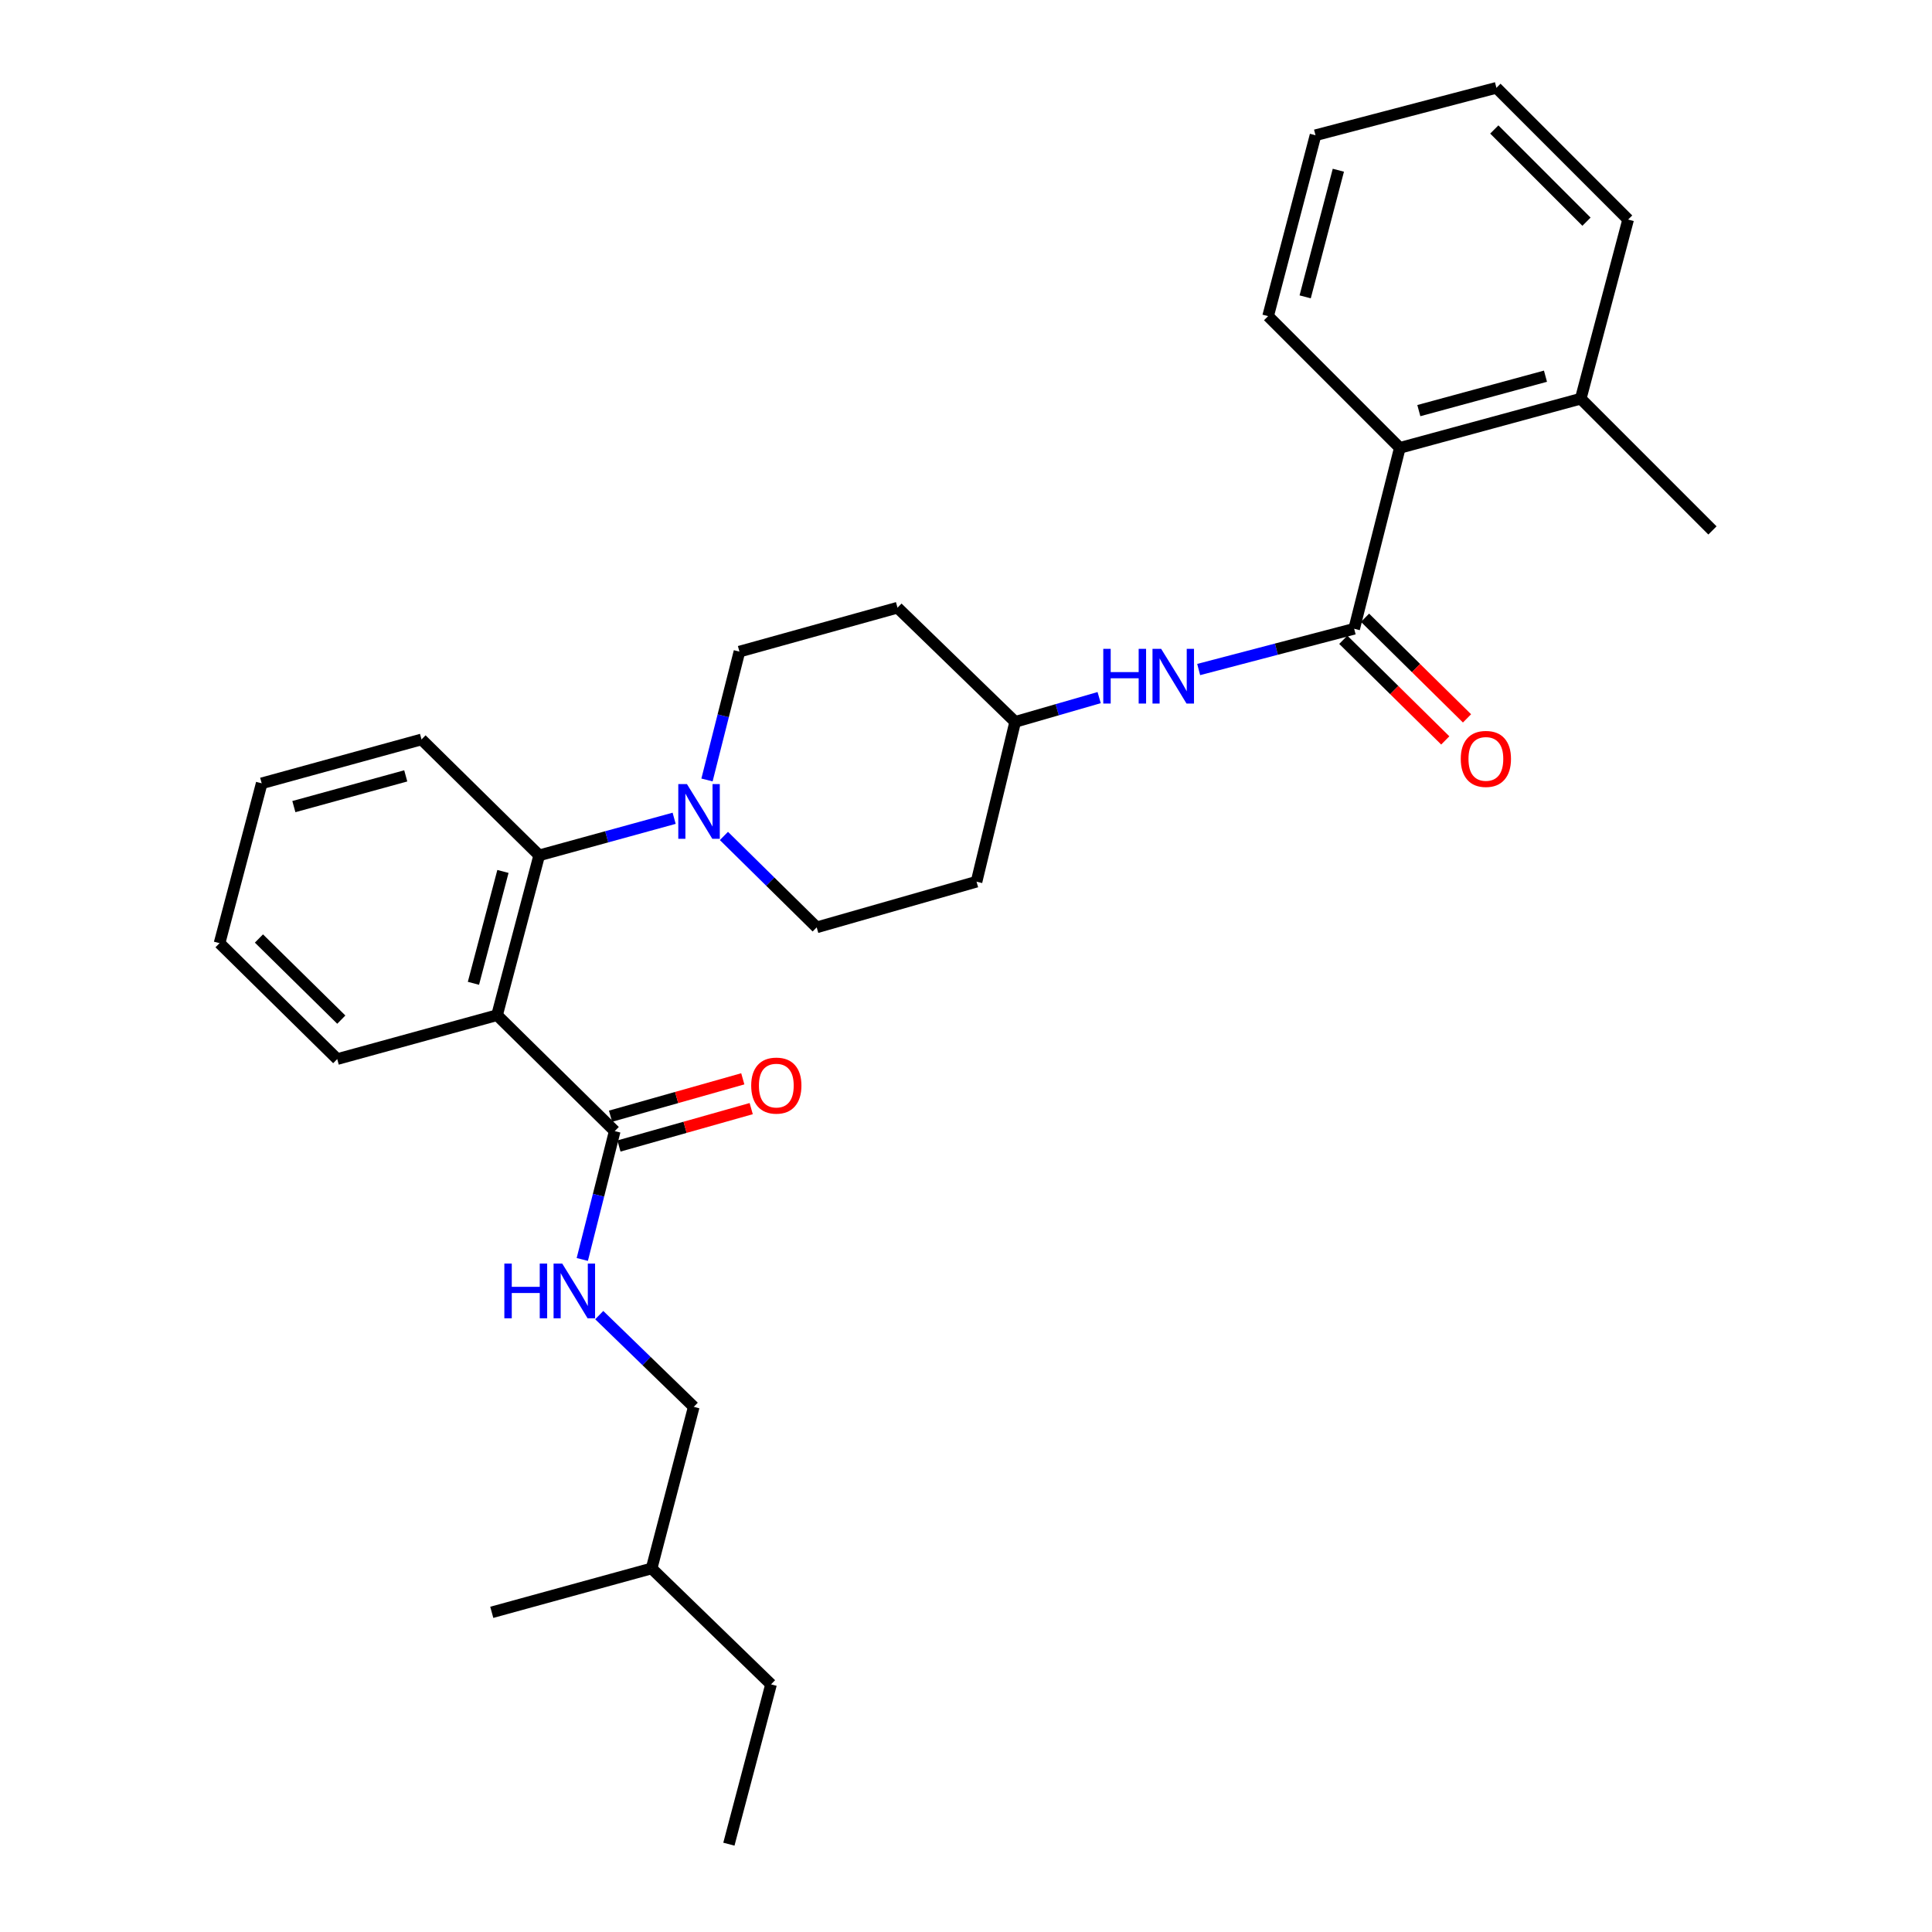 <?xml version='1.0' encoding='iso-8859-1'?>
<svg version='1.1' baseProfile='full'
              xmlns='http://www.w3.org/2000/svg'
                      xmlns:rdkit='http://www.rdkit.org/xml'
                      xmlns:xlink='http://www.w3.org/1999/xlink'
                  xml:space='preserve'
width='1000px' height='1000px' viewBox='0 0 1000 1000'>
<!-- END OF HEADER -->
<rect style='opacity:1.0;fill:#FFFFFF;stroke:none' width='1000' height='1000' x='0' y='0'> </rect>
<path class='bond-0' d='M 842.723,113.639 L 774.547,45.455' style='fill:none;fill-rule:evenodd;stroke:#000000;stroke-width:6px;stroke-linecap:butt;stroke-linejoin:miter;stroke-opacity:1' />
<path class='bond-0' d='M 821.163,114.744 L 773.44,67.014' style='fill:none;fill-rule:evenodd;stroke:#000000;stroke-width:6px;stroke-linecap:butt;stroke-linejoin:miter;stroke-opacity:1' />
<path class='bond-1' d='M 842.723,113.639 L 818.184,206.363' style='fill:none;fill-rule:evenodd;stroke:#000000;stroke-width:6px;stroke-linecap:butt;stroke-linejoin:miter;stroke-opacity:1' />
<path class='bond-2' d='M 620.433,346.549 L 660.673,336' style='fill:none;fill-rule:evenodd;stroke:#0000FF;stroke-width:6px;stroke-linecap:butt;stroke-linejoin:miter;stroke-opacity:1' />
<path class='bond-2' d='M 660.673,336 L 700.913,325.451' style='fill:none;fill-rule:evenodd;stroke:#000000;stroke-width:6px;stroke-linecap:butt;stroke-linejoin:miter;stroke-opacity:1' />
<path class='bond-3' d='M 568.923,361.079 L 547.19,367.358' style='fill:none;fill-rule:evenodd;stroke:#0000FF;stroke-width:6px;stroke-linecap:butt;stroke-linejoin:miter;stroke-opacity:1' />
<path class='bond-3' d='M 547.19,367.358 L 525.456,373.638' style='fill:none;fill-rule:evenodd;stroke:#000000;stroke-width:6px;stroke-linecap:butt;stroke-linejoin:miter;stroke-opacity:1' />
<path class='bond-4' d='M 695.285,331.155 L 721.675,357.197' style='fill:none;fill-rule:evenodd;stroke:#000000;stroke-width:6px;stroke-linecap:butt;stroke-linejoin:miter;stroke-opacity:1' />
<path class='bond-4' d='M 721.675,357.197 L 748.066,383.24' style='fill:none;fill-rule:evenodd;stroke:#FF0000;stroke-width:6px;stroke-linecap:butt;stroke-linejoin:miter;stroke-opacity:1' />
<path class='bond-4' d='M 706.542,319.747 L 732.932,345.79' style='fill:none;fill-rule:evenodd;stroke:#000000;stroke-width:6px;stroke-linecap:butt;stroke-linejoin:miter;stroke-opacity:1' />
<path class='bond-4' d='M 732.932,345.79 L 759.323,371.832' style='fill:none;fill-rule:evenodd;stroke:#FF0000;stroke-width:6px;stroke-linecap:butt;stroke-linejoin:miter;stroke-opacity:1' />
<path class='bond-5' d='M 700.913,325.451 L 724.544,231.819' style='fill:none;fill-rule:evenodd;stroke:#000000;stroke-width:6px;stroke-linecap:butt;stroke-linejoin:miter;stroke-opacity:1' />
<path class='bond-6' d='M 774.547,45.455 L 680.906,70.002' style='fill:none;fill-rule:evenodd;stroke:#000000;stroke-width:6px;stroke-linecap:butt;stroke-linejoin:miter;stroke-opacity:1' />
<path class='bond-7' d='M 359.089,728.185 L 337.275,811.818' style='fill:none;fill-rule:evenodd;stroke:#000000;stroke-width:6px;stroke-linecap:butt;stroke-linejoin:miter;stroke-opacity:1' />
<path class='bond-8' d='M 359.089,728.185 L 334.627,704.442' style='fill:none;fill-rule:evenodd;stroke:#000000;stroke-width:6px;stroke-linecap:butt;stroke-linejoin:miter;stroke-opacity:1' />
<path class='bond-8' d='M 334.627,704.442 L 310.164,680.698' style='fill:none;fill-rule:evenodd;stroke:#0000FF;stroke-width:6px;stroke-linecap:butt;stroke-linejoin:miter;stroke-opacity:1' />
<path class='bond-9' d='M 318.185,585.458 L 309.788,618.674' style='fill:none;fill-rule:evenodd;stroke:#000000;stroke-width:6px;stroke-linecap:butt;stroke-linejoin:miter;stroke-opacity:1' />
<path class='bond-9' d='M 309.788,618.674 L 301.39,651.89' style='fill:none;fill-rule:evenodd;stroke:#0000FF;stroke-width:6px;stroke-linecap:butt;stroke-linejoin:miter;stroke-opacity:1' />
<path class='bond-10' d='M 320.365,593.169 L 354.595,583.494' style='fill:none;fill-rule:evenodd;stroke:#000000;stroke-width:6px;stroke-linecap:butt;stroke-linejoin:miter;stroke-opacity:1' />
<path class='bond-10' d='M 354.595,583.494 L 388.825,573.819' style='fill:none;fill-rule:evenodd;stroke:#FF0000;stroke-width:6px;stroke-linecap:butt;stroke-linejoin:miter;stroke-opacity:1' />
<path class='bond-10' d='M 316.006,577.747 L 350.236,568.072' style='fill:none;fill-rule:evenodd;stroke:#000000;stroke-width:6px;stroke-linecap:butt;stroke-linejoin:miter;stroke-opacity:1' />
<path class='bond-10' d='M 350.236,568.072 L 384.466,558.396' style='fill:none;fill-rule:evenodd;stroke:#FF0000;stroke-width:6px;stroke-linecap:butt;stroke-linejoin:miter;stroke-opacity:1' />
<path class='bond-11' d='M 318.185,585.458 L 257.275,525.456' style='fill:none;fill-rule:evenodd;stroke:#000000;stroke-width:6px;stroke-linecap:butt;stroke-linejoin:miter;stroke-opacity:1' />
<path class='bond-12' d='M 337.275,811.818 L 254.541,834.541' style='fill:none;fill-rule:evenodd;stroke:#000000;stroke-width:6px;stroke-linecap:butt;stroke-linejoin:miter;stroke-opacity:1' />
<path class='bond-13' d='M 337.275,811.818 L 399.094,871.821' style='fill:none;fill-rule:evenodd;stroke:#000000;stroke-width:6px;stroke-linecap:butt;stroke-linejoin:miter;stroke-opacity:1' />
<path class='bond-14' d='M 365.94,403.707 L 374.334,370.491' style='fill:none;fill-rule:evenodd;stroke:#0000FF;stroke-width:6px;stroke-linecap:butt;stroke-linejoin:miter;stroke-opacity:1' />
<path class='bond-14' d='M 374.334,370.491 L 382.729,337.275' style='fill:none;fill-rule:evenodd;stroke:#000000;stroke-width:6px;stroke-linecap:butt;stroke-linejoin:miter;stroke-opacity:1' />
<path class='bond-15' d='M 348.938,423.54 L 314.013,433.136' style='fill:none;fill-rule:evenodd;stroke:#0000FF;stroke-width:6px;stroke-linecap:butt;stroke-linejoin:miter;stroke-opacity:1' />
<path class='bond-15' d='M 314.013,433.136 L 279.089,442.731' style='fill:none;fill-rule:evenodd;stroke:#000000;stroke-width:6px;stroke-linecap:butt;stroke-linejoin:miter;stroke-opacity:1' />
<path class='bond-16' d='M 374.7,432.687 L 398.712,456.345' style='fill:none;fill-rule:evenodd;stroke:#0000FF;stroke-width:6px;stroke-linecap:butt;stroke-linejoin:miter;stroke-opacity:1' />
<path class='bond-16' d='M 398.712,456.345 L 422.724,480.002' style='fill:none;fill-rule:evenodd;stroke:#000000;stroke-width:6px;stroke-linecap:butt;stroke-linejoin:miter;stroke-opacity:1' />
<path class='bond-17' d='M 218.178,382.729 L 135.454,405.451' style='fill:none;fill-rule:evenodd;stroke:#000000;stroke-width:6px;stroke-linecap:butt;stroke-linejoin:miter;stroke-opacity:1' />
<path class='bond-17' d='M 210.015,401.591 L 152.107,417.497' style='fill:none;fill-rule:evenodd;stroke:#000000;stroke-width:6px;stroke-linecap:butt;stroke-linejoin:miter;stroke-opacity:1' />
<path class='bond-18' d='M 218.178,382.729 L 279.089,442.731' style='fill:none;fill-rule:evenodd;stroke:#000000;stroke-width:6px;stroke-linecap:butt;stroke-linejoin:miter;stroke-opacity:1' />
<path class='bond-19' d='M 135.454,405.451 L 113.639,488.185' style='fill:none;fill-rule:evenodd;stroke:#000000;stroke-width:6px;stroke-linecap:butt;stroke-linejoin:miter;stroke-opacity:1' />
<path class='bond-20' d='M 113.639,488.185 L 174.55,548.178' style='fill:none;fill-rule:evenodd;stroke:#000000;stroke-width:6px;stroke-linecap:butt;stroke-linejoin:miter;stroke-opacity:1' />
<path class='bond-20' d='M 134.022,485.765 L 176.66,527.761' style='fill:none;fill-rule:evenodd;stroke:#000000;stroke-width:6px;stroke-linecap:butt;stroke-linejoin:miter;stroke-opacity:1' />
<path class='bond-21' d='M 174.55,548.178 L 257.275,525.456' style='fill:none;fill-rule:evenodd;stroke:#000000;stroke-width:6px;stroke-linecap:butt;stroke-linejoin:miter;stroke-opacity:1' />
<path class='bond-22' d='M 257.275,525.456 L 279.089,442.731' style='fill:none;fill-rule:evenodd;stroke:#000000;stroke-width:6px;stroke-linecap:butt;stroke-linejoin:miter;stroke-opacity:1' />
<path class='bond-22' d='M 245.05,508.961 L 260.32,451.053' style='fill:none;fill-rule:evenodd;stroke:#000000;stroke-width:6px;stroke-linecap:butt;stroke-linejoin:miter;stroke-opacity:1' />
<path class='bond-23' d='M 525.456,373.638 L 464.545,314.544' style='fill:none;fill-rule:evenodd;stroke:#000000;stroke-width:6px;stroke-linecap:butt;stroke-linejoin:miter;stroke-opacity:1' />
<path class='bond-24' d='M 525.456,373.638 L 505.458,456.363' style='fill:none;fill-rule:evenodd;stroke:#000000;stroke-width:6px;stroke-linecap:butt;stroke-linejoin:miter;stroke-opacity:1' />
<path class='bond-25' d='M 464.545,314.544 L 382.729,337.275' style='fill:none;fill-rule:evenodd;stroke:#000000;stroke-width:6px;stroke-linecap:butt;stroke-linejoin:miter;stroke-opacity:1' />
<path class='bond-26' d='M 422.724,480.002 L 505.458,456.363' style='fill:none;fill-rule:evenodd;stroke:#000000;stroke-width:6px;stroke-linecap:butt;stroke-linejoin:miter;stroke-opacity:1' />
<path class='bond-27' d='M 399.094,871.821 L 377.271,954.545' style='fill:none;fill-rule:evenodd;stroke:#000000;stroke-width:6px;stroke-linecap:butt;stroke-linejoin:miter;stroke-opacity:1' />
<path class='bond-28' d='M 680.906,70.002 L 656.368,163.634' style='fill:none;fill-rule:evenodd;stroke:#000000;stroke-width:6px;stroke-linecap:butt;stroke-linejoin:miter;stroke-opacity:1' />
<path class='bond-28' d='M 692.729,88.11 L 675.552,153.652' style='fill:none;fill-rule:evenodd;stroke:#000000;stroke-width:6px;stroke-linecap:butt;stroke-linejoin:miter;stroke-opacity:1' />
<path class='bond-29' d='M 656.368,163.634 L 724.544,231.819' style='fill:none;fill-rule:evenodd;stroke:#000000;stroke-width:6px;stroke-linecap:butt;stroke-linejoin:miter;stroke-opacity:1' />
<path class='bond-30' d='M 724.544,231.819 L 818.184,206.363' style='fill:none;fill-rule:evenodd;stroke:#000000;stroke-width:6px;stroke-linecap:butt;stroke-linejoin:miter;stroke-opacity:1' />
<path class='bond-30' d='M 734.386,212.535 L 799.934,194.716' style='fill:none;fill-rule:evenodd;stroke:#000000;stroke-width:6px;stroke-linecap:butt;stroke-linejoin:miter;stroke-opacity:1' />
<path class='bond-31' d='M 818.184,206.363 L 886.361,274.548' style='fill:none;fill-rule:evenodd;stroke:#000000;stroke-width:6px;stroke-linecap:butt;stroke-linejoin:miter;stroke-opacity:1' />
<path  class='atom-1' d='M 571.052 335.838
L 574.892 335.838
L 574.892 347.878
L 589.372 347.878
L 589.372 335.838
L 593.212 335.838
L 593.212 364.158
L 589.372 364.158
L 589.372 351.078
L 574.892 351.078
L 574.892 364.158
L 571.052 364.158
L 571.052 335.838
' fill='#0000FF'/>
<path  class='atom-1' d='M 601.012 335.838
L 610.292 350.838
Q 611.212 352.318, 612.692 354.998
Q 614.172 357.678, 614.252 357.838
L 614.252 335.838
L 618.012 335.838
L 618.012 364.158
L 614.132 364.158
L 604.172 347.758
Q 603.012 345.838, 601.772 343.638
Q 600.572 341.438, 600.212 340.758
L 600.212 364.158
L 596.532 364.158
L 596.532 335.838
L 601.012 335.838
' fill='#0000FF'/>
<path  class='atom-3' d='M 756.089 392.808
Q 756.089 386.008, 759.449 382.208
Q 762.809 378.408, 769.089 378.408
Q 775.369 378.408, 778.729 382.208
Q 782.089 386.008, 782.089 392.808
Q 782.089 399.688, 778.689 403.608
Q 775.289 407.488, 769.089 407.488
Q 762.849 407.488, 759.449 403.608
Q 756.089 399.728, 756.089 392.808
M 769.089 404.288
Q 773.409 404.288, 775.729 401.408
Q 778.089 398.488, 778.089 392.808
Q 778.089 387.248, 775.729 384.448
Q 773.409 381.608, 769.089 381.608
Q 764.769 381.608, 762.409 384.408
Q 760.089 387.208, 760.089 392.808
Q 760.089 398.528, 762.409 401.408
Q 764.769 404.288, 769.089 404.288
' fill='#FF0000'/>
<path  class='atom-7' d='M 261.05 654.023
L 264.89 654.023
L 264.89 666.063
L 279.37 666.063
L 279.37 654.023
L 283.21 654.023
L 283.21 682.343
L 279.37 682.343
L 279.37 669.263
L 264.89 669.263
L 264.89 682.343
L 261.05 682.343
L 261.05 654.023
' fill='#0000FF'/>
<path  class='atom-7' d='M 291.01 654.023
L 300.29 669.023
Q 301.21 670.503, 302.69 673.183
Q 304.17 675.863, 304.25 676.023
L 304.25 654.023
L 308.01 654.023
L 308.01 682.343
L 304.13 682.343
L 294.17 665.943
Q 293.01 664.023, 291.77 661.823
Q 290.57 659.623, 290.21 658.943
L 290.21 682.343
L 286.53 682.343
L 286.53 654.023
L 291.01 654.023
' fill='#0000FF'/>
<path  class='atom-8' d='M 388.818 561.899
Q 388.818 555.099, 392.178 551.299
Q 395.538 547.499, 401.818 547.499
Q 408.098 547.499, 411.458 551.299
Q 414.818 555.099, 414.818 561.899
Q 414.818 568.779, 411.418 572.699
Q 408.018 576.579, 401.818 576.579
Q 395.578 576.579, 392.178 572.699
Q 388.818 568.819, 388.818 561.899
M 401.818 573.379
Q 406.138 573.379, 408.458 570.499
Q 410.818 567.579, 410.818 561.899
Q 410.818 556.339, 408.458 553.539
Q 406.138 550.699, 401.818 550.699
Q 397.498 550.699, 395.138 553.499
Q 392.818 556.299, 392.818 561.899
Q 392.818 567.619, 395.138 570.499
Q 397.498 573.379, 401.818 573.379
' fill='#FF0000'/>
<path  class='atom-10' d='M 355.563 405.84
L 364.843 420.84
Q 365.763 422.32, 367.243 425
Q 368.723 427.68, 368.803 427.84
L 368.803 405.84
L 372.563 405.84
L 372.563 434.16
L 368.683 434.16
L 358.723 417.76
Q 357.563 415.84, 356.323 413.64
Q 355.123 411.44, 354.763 410.76
L 354.763 434.16
L 351.083 434.16
L 351.083 405.84
L 355.563 405.84
' fill='#0000FF'/>
</svg>
